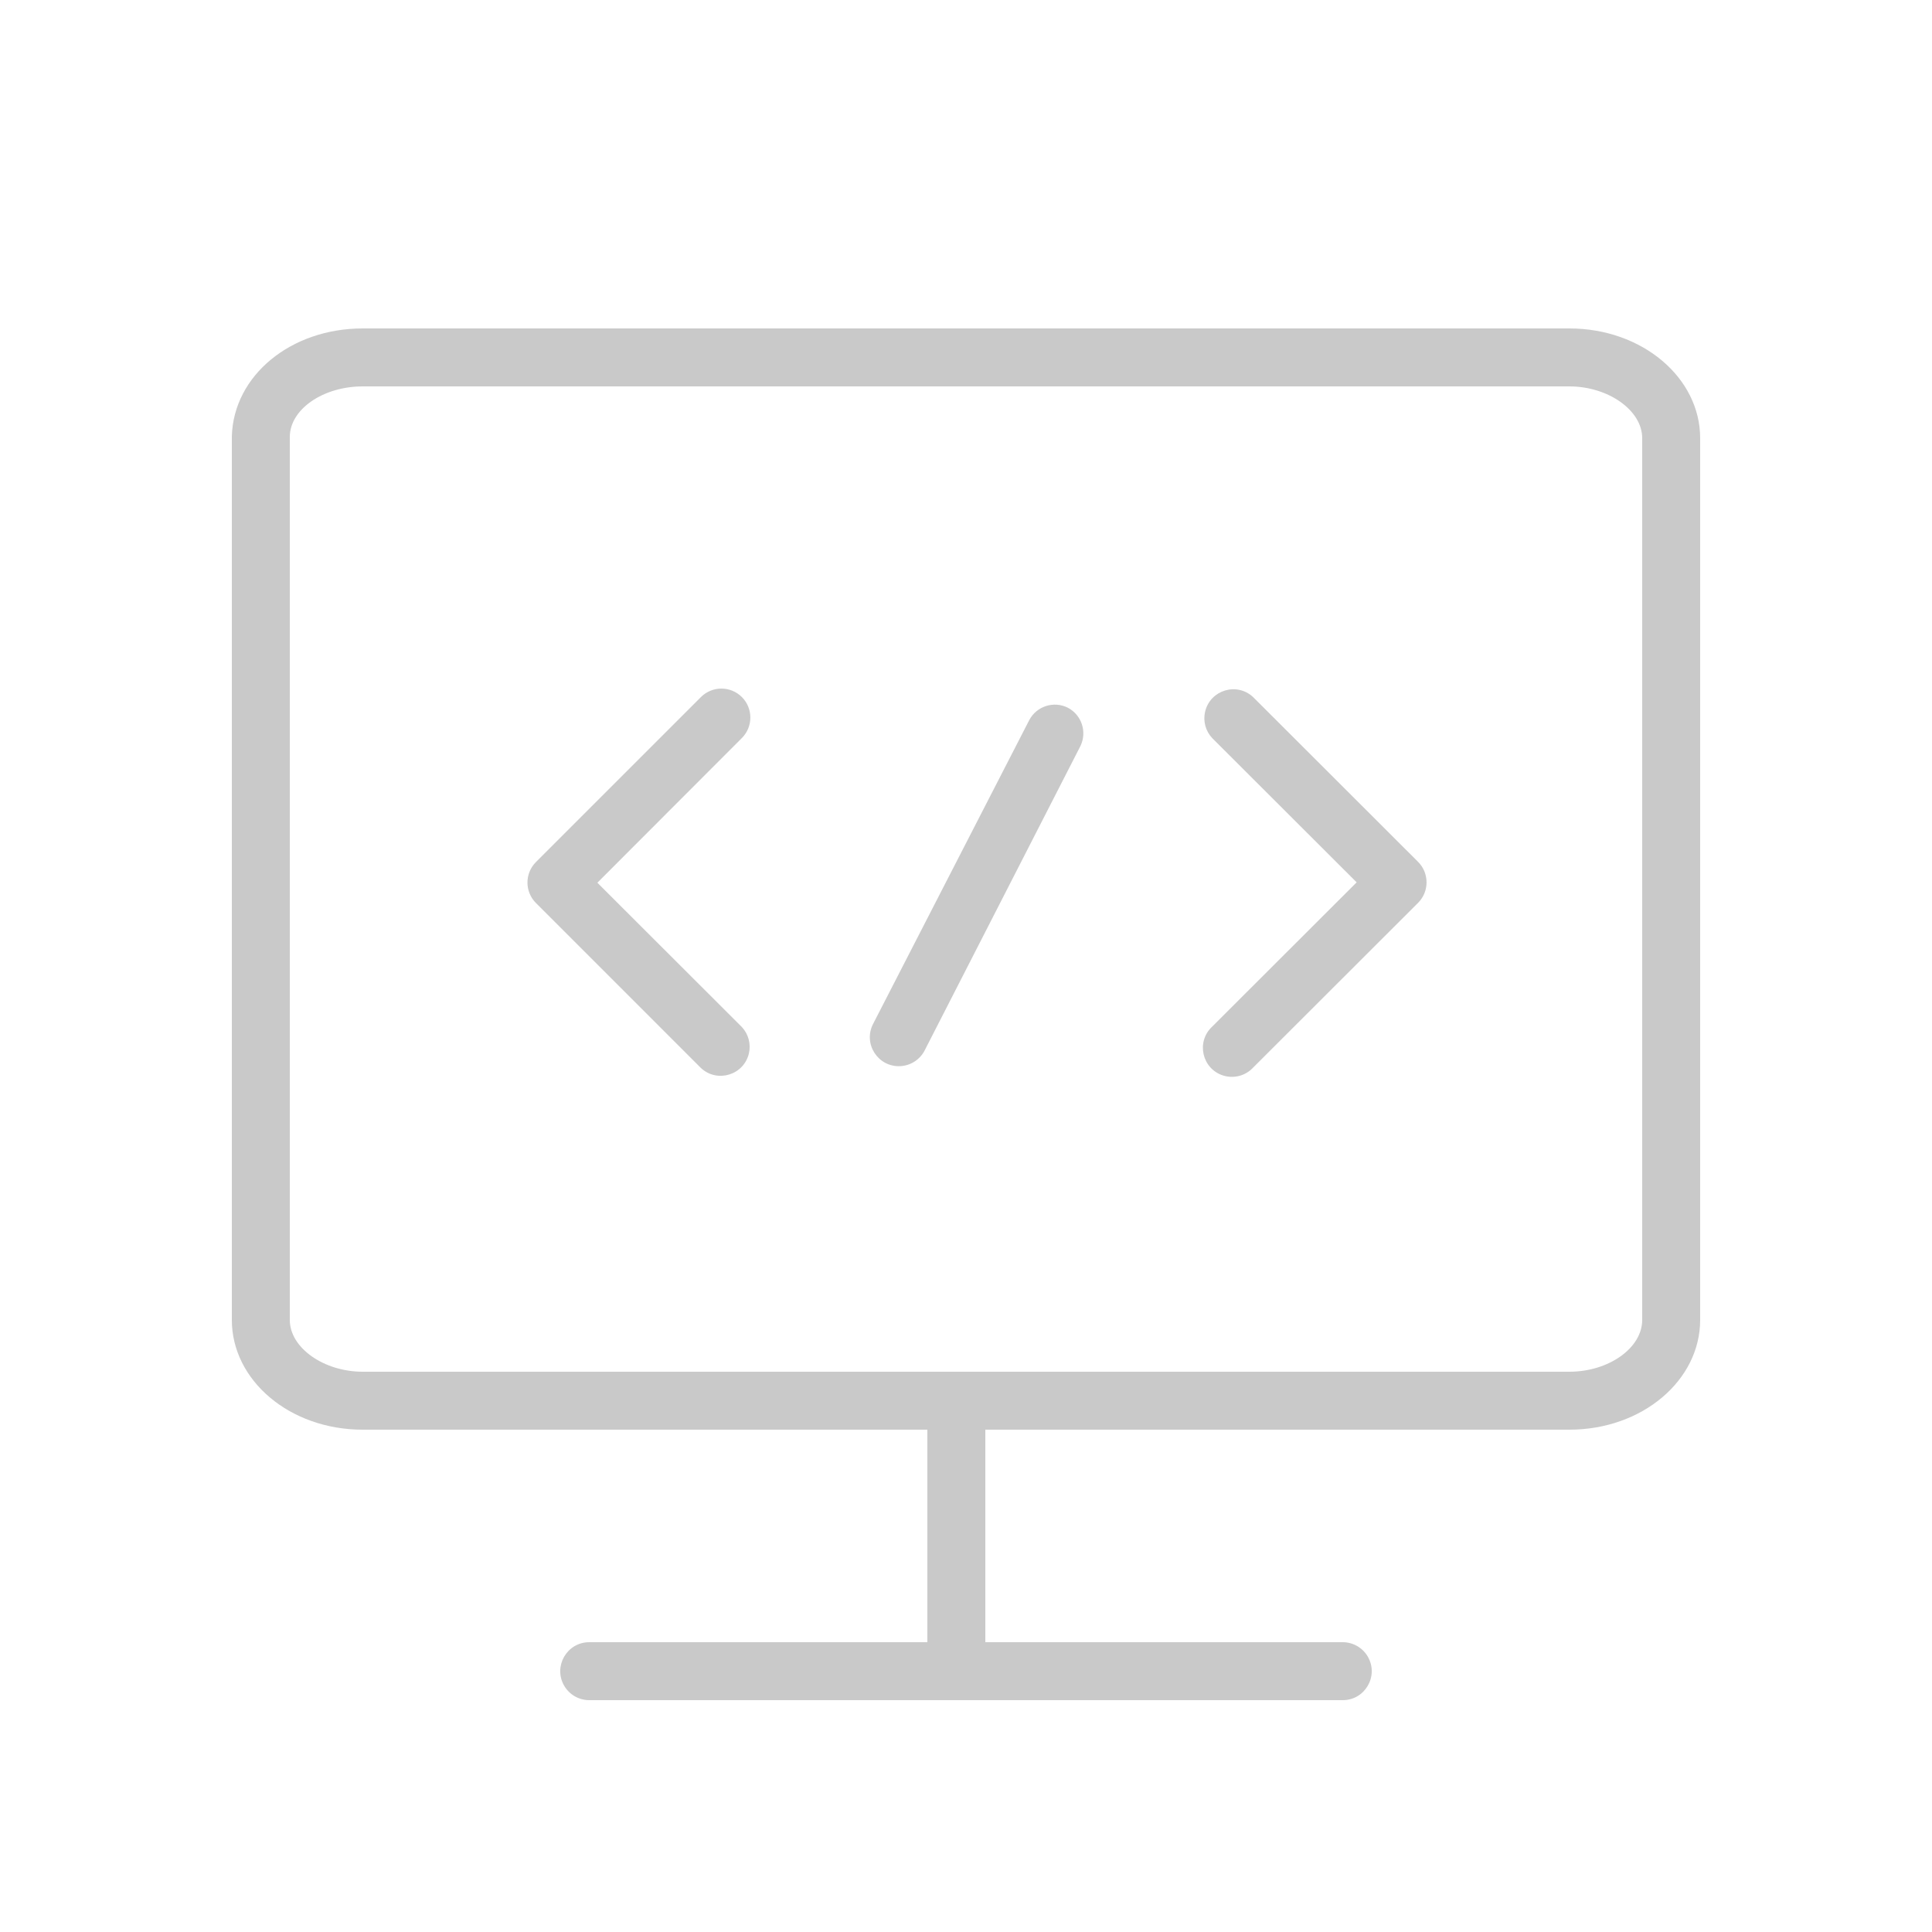 <?xml version="1.0" encoding="UTF-8"?> <svg xmlns="http://www.w3.org/2000/svg" viewBox="1949.989 2449.994 100 100" width="100" height="100"><path fill="#c9c9c9" stroke="none" fill-opacity="1" stroke-width="1" stroke-opacity="1" color="rgb(51, 51, 51)" fill-rule="evenodd" id="tSvg13308a40de7" title="Path 4" d="M 2031.219 2466.994 C 2010.399 2466.994 1989.579 2466.994 1968.759 2466.994 C 1965.049 2466.994 1962.079 2469.424 1961.989 2472.574 C 1961.989 2487.821 1961.989 2503.068 1961.989 2518.314 C 1961.989 2521.444 1964.989 2523.994 1968.759 2523.994 C 1978.502 2523.994 1988.245 2523.994 1997.989 2523.994 C 1997.989 2527.661 1997.989 2531.328 1997.989 2534.994 C 1992.155 2534.994 1986.322 2534.994 1980.489 2534.994 C 1979.334 2534.994 1978.612 2536.244 1979.189 2537.244 C 1979.457 2537.708 1979.953 2537.994 1980.489 2537.994 C 1993.489 2537.994 2006.489 2537.994 2019.489 2537.994 C 2020.643 2537.994 2021.365 2536.744 2020.788 2535.744 C 2020.52 2535.28 2020.024 2534.994 2019.489 2534.994 C 2013.322 2534.994 2007.155 2534.994 2000.989 2534.994 C 2000.989 2531.328 2000.989 2527.661 2000.989 2523.994 C 2011.065 2523.994 2021.142 2523.994 2031.219 2523.994 C 2034.989 2523.994 2037.989 2521.444 2037.989 2518.314 C 2037.989 2503.101 2037.989 2487.888 2037.989 2472.674C 2037.989 2469.544 2034.989 2466.994 2031.219 2466.994Z M 2034.989 2518.314 C 2034.989 2519.764 2033.259 2520.994 2031.219 2520.994 C 2010.399 2520.994 1989.579 2520.994 1968.759 2520.994 C 1966.759 2520.994 1964.989 2519.764 1964.989 2518.314 C 1964.989 2503.081 1964.989 2487.848 1964.989 2472.614 C 1964.989 2471.174 1966.719 2469.994 1968.759 2469.994 C 1989.579 2469.994 2010.399 2469.994 2031.219 2469.994 C 2033.219 2469.994 2034.989 2471.224 2034.989 2472.674C 2034.989 2487.888 2034.989 2503.101 2034.989 2518.314Z"></path><path fill="#c9c9c9" stroke="none" fill-opacity="1" stroke-width="1" stroke-opacity="1" color="rgb(51, 51, 51)" fill-rule="evenodd" id="tSvg9909bc52a8" title="Path 5" d="M 2005.259 2486.624 C 2004.526 2486.259 2003.636 2486.548 2003.259 2487.274 C 2000.565 2492.514 1997.872 2497.754 1995.179 2502.994 C 1994.651 2504.022 1995.434 2505.235 1996.588 2505.178 C 1997.123 2505.151 1997.604 2504.841 1997.849 2504.364 C 2000.535 2499.114 2003.222 2493.864 2005.909 2488.614C 2006.267 2487.885 2005.979 2487.002 2005.259 2486.624Z M 2014.849 2486.074 C 2014.004 2485.287 2012.624 2485.71 2012.364 2486.835 C 2012.252 2487.32 2012.389 2487.83 2012.729 2488.194 C 2015.222 2490.684 2017.715 2493.174 2020.209 2495.664 C 2017.715 2498.154 2015.222 2500.644 2012.729 2503.134 C 2011.884 2503.922 2012.208 2505.328 2013.312 2505.666 C 2013.861 2505.834 2014.457 2505.674 2014.849 2505.254 C 2017.695 2502.411 2020.542 2499.568 2023.389 2496.724 C 2023.973 2496.139 2023.973 2495.19 2023.389 2494.604C 2020.542 2491.761 2017.695 2488.918 2014.849 2486.074Z M 1988.389 2486.074 C 1987.803 2485.489 1986.854 2485.489 1986.269 2486.074 C 1983.422 2488.921 1980.575 2491.768 1977.729 2494.614 C 1977.144 2495.2 1977.144 2496.149 1977.729 2496.734 C 1980.575 2499.581 1983.422 2502.428 1986.269 2505.274 C 1987.113 2506.062 1988.493 2505.639 1988.753 2504.514 C 1988.865 2504.028 1988.728 2503.519 1988.389 2503.154 C 1985.895 2500.664 1983.402 2498.174 1980.909 2495.684 C 1983.402 2493.188 1985.895 2490.691 1988.389 2488.194C 1988.973 2487.609 1988.973 2486.66 1988.389 2486.074Z"></path><defs> </defs></svg> 